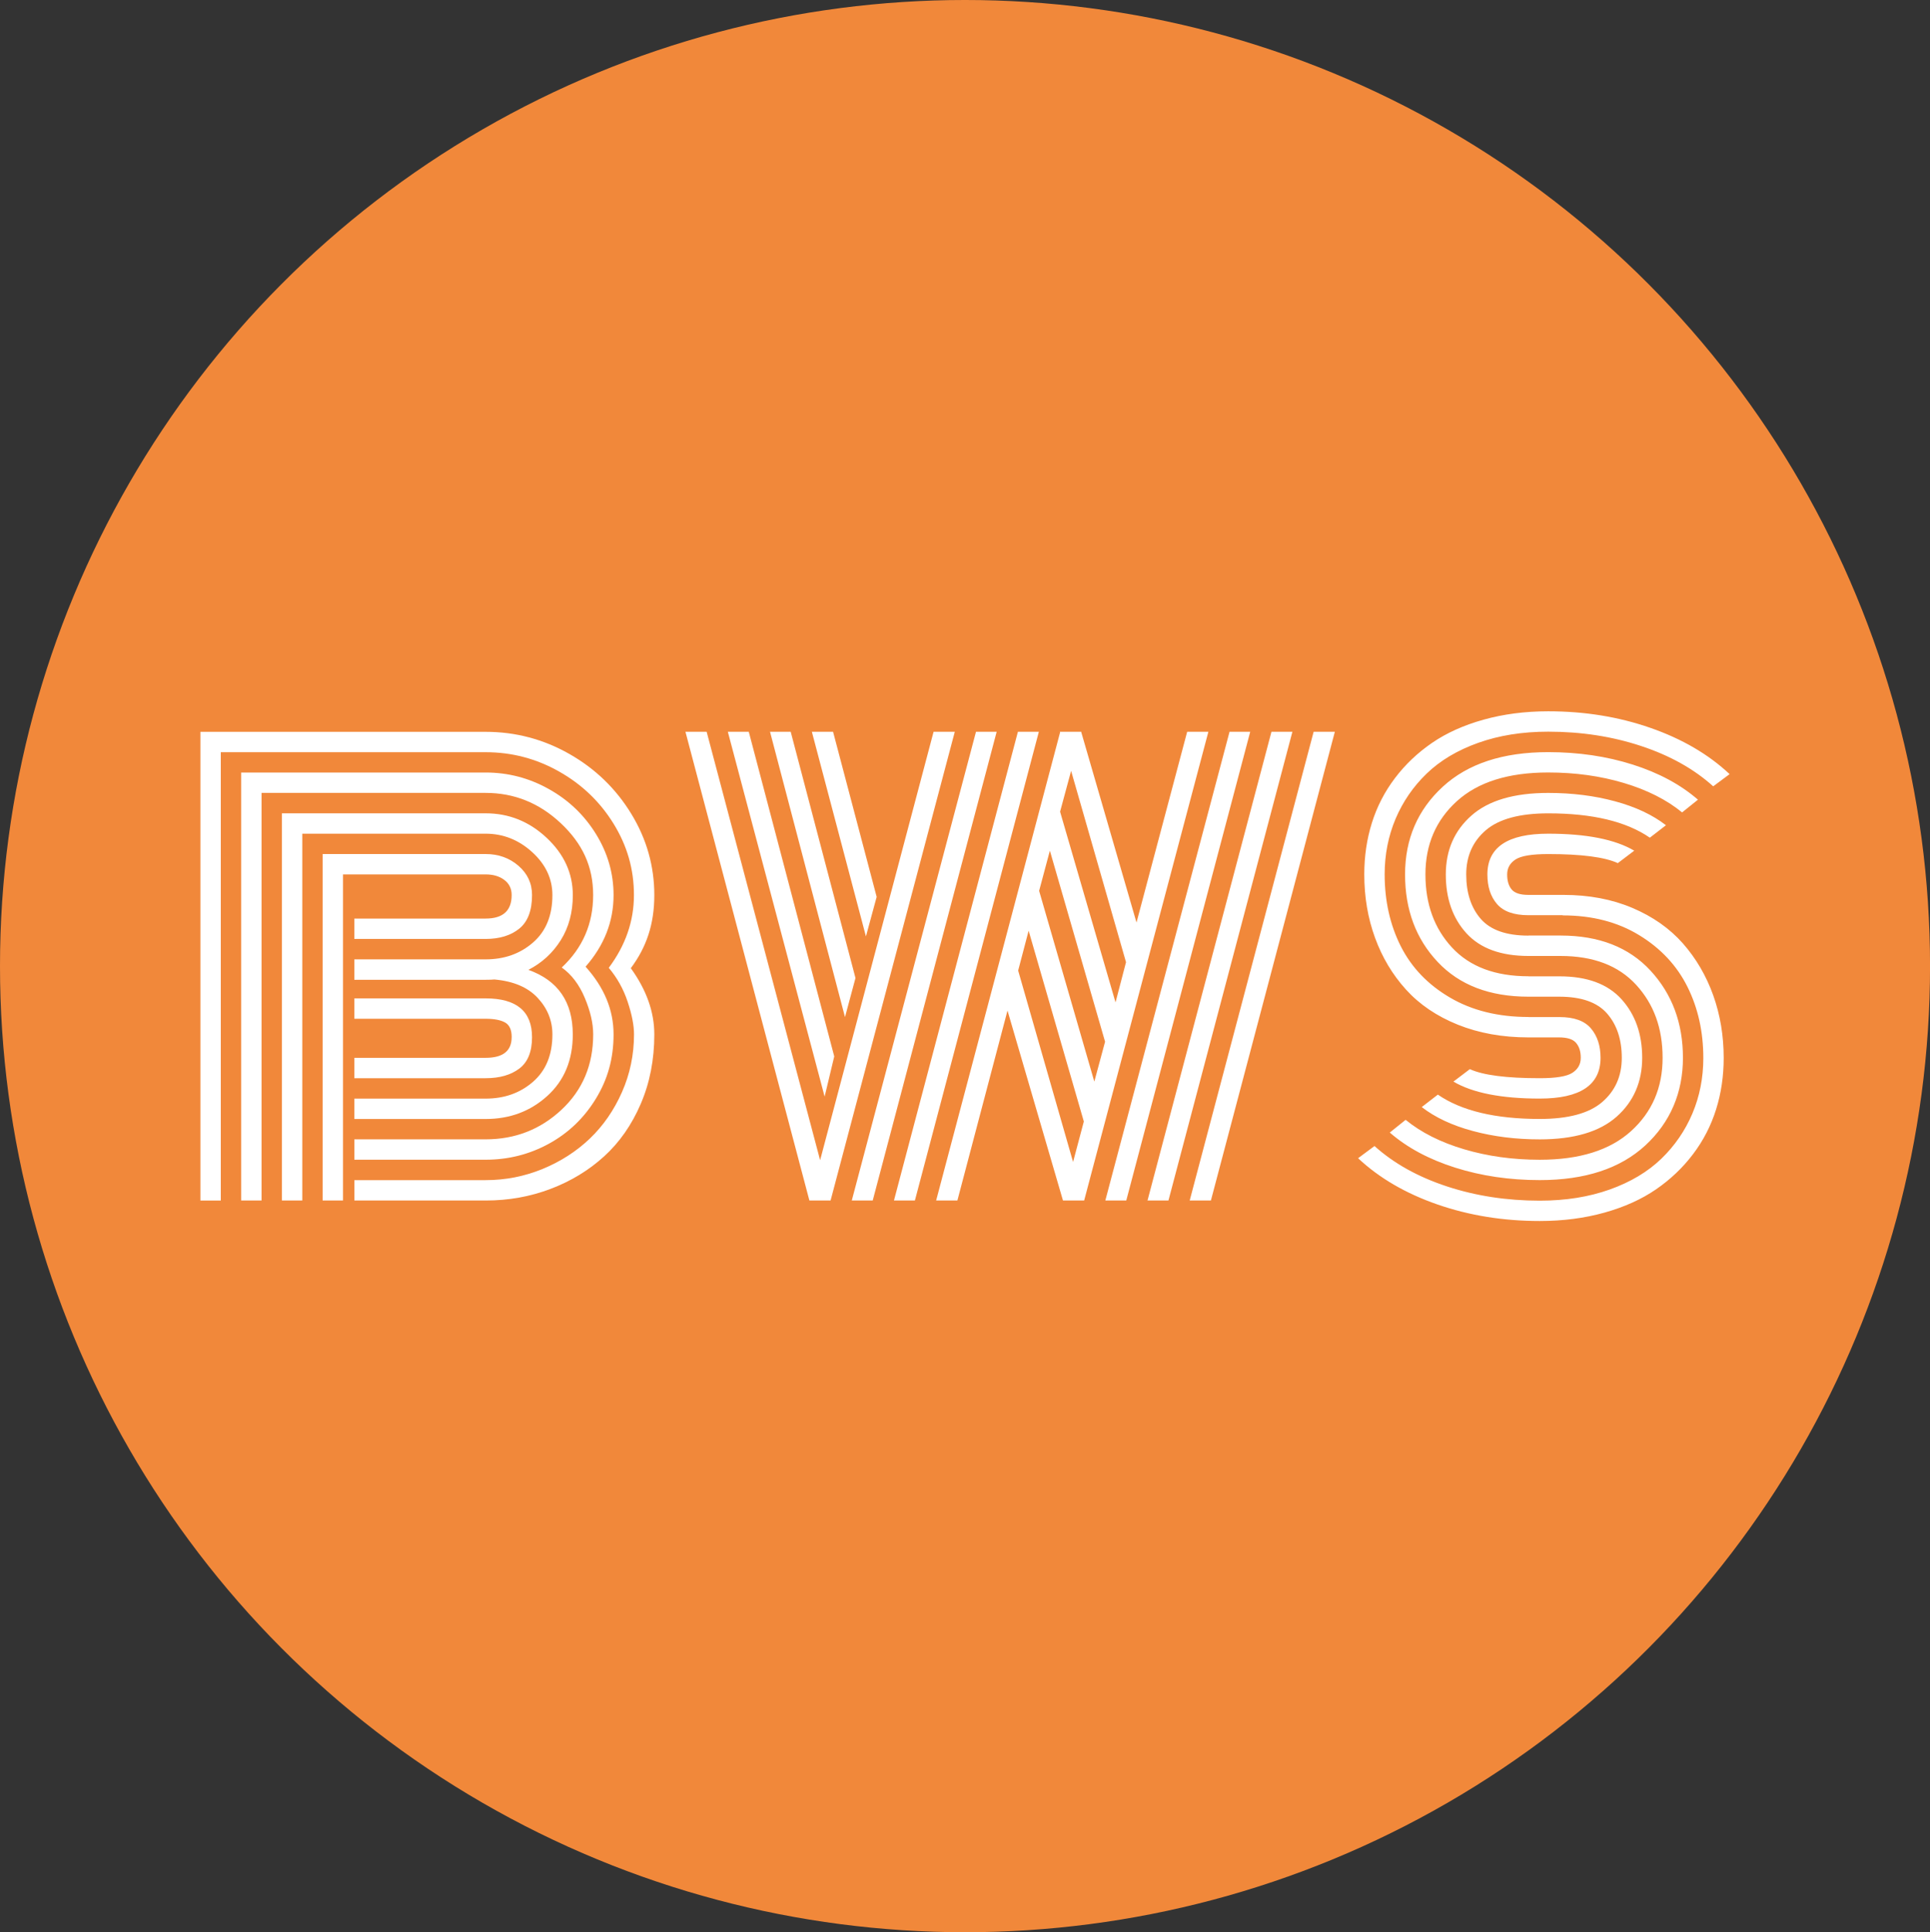 <svg xmlns="http://www.w3.org/2000/svg" id="katman_2" viewBox="0 0 511.53 512"><rect x="0" y="0" width="511.53" height="512" fill="#333333" stroke="none"/><defs><style>      .cls-1 {        fill: #f1883a;      }      .cls-2 {        fill: #fff;      }    </style></defs><g id="katman_1"><ellipse class="cls-1" cx="255.77" cy="256" rx="255.77" ry="256"></ellipse><g><path class="cls-2" d="M161.34,256.46c4.45-5.95,6.68-12.38,6.68-19.27s-1.79-13.04-5.36-18.86c-3.58-5.82-8.39-10.45-14.44-13.87-6.05-3.43-12.55-5.14-19.5-5.14H58.52v118.8h-5.4v-124.2h75.6c7.9,0,15.29,1.95,22.16,5.85,6.87,3.9,12.35,9.19,16.43,15.87s6.11,13.87,6.11,21.56-2.08,13.8-6.23,19.35c4.15,5.75,6.23,11.6,6.23,17.55,0,6.7-1.2,12.84-3.6,18.41-2.4,5.58-5.64,10.21-9.71,13.91s-8.81,6.58-14.21,8.62c-5.4,2.05-11.12,3.07-17.17,3.07h-34.8v-5.4h34.8c5.25,0,10.28-.99,15.08-2.96,4.8-1.98,8.97-4.66,12.53-8.06,3.55-3.4,6.39-7.5,8.51-12.3s3.19-9.9,3.19-15.3c0-2.4-.56-5.28-1.69-8.66-1.12-3.37-2.79-6.36-4.99-8.96h0ZM162.62,237.18c0,7-2.47,13.32-7.42,18.97,4.95,5.5,7.42,11.47,7.42,17.92s-1.56,11.94-4.69,17.06-7.28,9.1-12.45,11.93-10.76,4.24-16.76,4.24h-34.8v-5.4h34.8c7.8,0,14.5-2.61,20.1-7.84s8.4-11.89,8.4-19.99c0-2.9-.74-6.11-2.22-9.64-1.47-3.52-3.51-6.21-6.11-8.06,5.55-5.2,8.32-11.6,8.32-19.2s-2.85-13.64-8.55-19.01c-5.7-5.37-12.35-8.06-19.95-8.06h-59.39v108h-5.4v-113.4h64.8c5.95,0,11.54,1.46,16.76,4.39,5.23,2.92,9.39,6.9,12.49,11.93,3.1,5.03,4.65,10.41,4.65,16.16h.01ZM93.91,254.21h34.8c4.95,0,9.14-1.48,12.56-4.46,3.43-2.98,5.14-7.16,5.14-12.56,0-4.35-1.79-8.15-5.36-11.4-3.58-3.25-7.69-4.88-12.34-4.88h-48.59v97.2h-5.4v-102.6h54c6.15,0,11.54,2.16,16.16,6.49,4.62,4.33,6.94,9.39,6.94,15.19,0,4.55-1.06,8.52-3.19,11.93-2.13,3.4-4.99,6.03-8.59,7.87,7.85,2.8,11.77,8.5,11.77,17.1,0,6.8-2.25,12.23-6.75,16.31s-9.95,6.11-16.35,6.11h-34.8v-5.4h34.8c4.95,0,9.14-1.48,12.56-4.46,3.43-2.98,5.14-7.16,5.14-12.56,0-3.65-1.3-6.87-3.9-9.67-2.6-2.8-6.42-4.43-11.47-4.88-.5.05-1.27.08-2.33.08h-34.8v-5.4h0ZM90.91,318.1h-5.4v-91.8h43.2c3.4,0,6.3,1.04,8.7,3.11,2.4,2.08,3.6,4.66,3.6,7.76,0,4.1-1.12,7.06-3.37,8.89-2.25,1.82-5.23,2.74-8.93,2.74h-34.8v-5.4h34.8c4.6,0,6.9-2.08,6.9-6.23,0-1.7-.65-3.04-1.95-4.01-1.3-.98-2.95-1.46-4.95-1.46h-37.8v86.4h0ZM135.62,274.83c0-1.95-.59-3.25-1.77-3.9-1.17-.65-2.89-.98-5.14-.98h-34.8v-5.4h34.8c8.2,0,12.3,3.43,12.3,10.28,0,3.85-1.12,6.62-3.37,8.32s-5.23,2.55-8.93,2.55h-34.8v-5.4h34.8c4.6,0,6.9-1.82,6.9-5.48h0Z"></path><path class="cls-2" d="M217.36,307.45l30.08-113.55h5.62l-32.92,124.2h-5.62l-32.85-124.2h5.62l30.08,113.55h0ZM221.11,279.93l-2.55,10.65-25.65-96.67h5.55l22.65,86.02h0ZM226.74,259.16l-2.78,10.35-19.87-75.6h5.48l17.17,65.25h0ZM232.36,237.63l-2.85,10.5-14.33-54.22h5.62l11.55,43.73h0ZM231.31,318.1h-5.55l32.92-124.2h5.48l-32.85,124.2h0ZM242.49,318.1h-5.55l32.85-124.2h5.55l-32.85,124.2h0ZM253.74,318.1h-5.62l32.85-124.05-.08-.15h5.7v.15l14.63,50.4,13.43-50.55h5.62l-32.92,124.2h-5.62l-14.7-50.32-13.28,50.32h0ZM269.86,257.2l14.55,50.7,2.85-10.73-14.63-50.55s-2.78,10.57-2.78,10.57ZM275.41,236.05l14.63,50.55,2.85-10.57-14.63-50.62-2.85,10.65h0ZM280.96,215.06l14.7,50.55,2.78-10.65-14.55-50.7-2.92,10.8h0ZM298.51,318.1h-5.55l32.92-124.2h5.48l-32.85,124.2h0ZM309.69,318.1h-5.55l32.85-124.2h5.55l-32.85,124.2h0ZM320.94,318.1h-5.62l32.85-124.2h5.62l-32.85,124.2h0Z"></path><path class="cls-2" d="M414.16,242.51h-9.07c-3.85,0-6.62-.99-8.32-2.96s-2.55-4.59-2.55-7.84c0-7.2,5.37-10.8,16.12-10.8,10.1,0,17.7,1.5,22.8,4.5l-4.35,3.3c-3.5-1.6-9.65-2.4-18.45-2.4-4.3,0-7.19.47-8.66,1.43-1.47.95-2.22,2.27-2.22,3.98s.4,3.03,1.2,3.98c.8.95,2.27,1.43,4.43,1.43h9.3c6.75,0,12.84,1.15,18.26,3.45,5.42,2.3,9.88,5.44,13.39,9.41,3.5,3.98,6.17,8.55,8.03,13.73,1.85,5.17,2.78,10.72,2.78,16.61,0,4.8-.67,9.35-2.02,13.65s-3.38,8.25-6.11,11.85c-2.72,3.6-6,6.71-9.83,9.34-3.82,2.62-8.38,4.68-13.65,6.15-5.27,1.47-10.99,2.22-17.14,2.22-9.65,0-18.69-1.46-27.11-4.38-8.42-2.92-15.44-7.01-21.04-12.26l4.35-3.23c5.1,4.6,11.49,8.16,19.16,10.69,7.68,2.53,15.89,3.79,24.64,3.79,6.85,0,13.04-.99,18.56-2.96s10.07-4.69,13.65-8.14c3.57-3.45,6.32-7.45,8.25-12,1.92-4.55,2.89-9.45,2.89-14.7,0-6.95-1.4-13.24-4.2-18.86-2.8-5.62-7.06-10.19-12.78-13.68-5.72-3.5-12.49-5.25-20.28-5.25h0ZM405.09,269.5h8.25c3.85,0,6.62,1,8.32,3s2.55,4.6,2.55,7.8c0,7.2-5.38,10.8-16.12,10.8-10.15,0-17.78-1.5-22.87-4.5l4.35-3.3c3.5,1.6,9.67,2.4,18.52,2.4,4.3,0,7.19-.47,8.66-1.43,1.47-.95,2.22-2.27,2.22-3.98s-.42-2.96-1.24-3.94-2.34-1.46-4.54-1.46h-8.1c-6.9,0-13.14-1.13-18.71-3.37-5.58-2.25-10.15-5.35-13.73-9.3-3.58-3.95-6.31-8.52-8.21-13.73-1.9-5.2-2.85-10.8-2.85-16.8,0-4.8.67-9.35,2.02-13.65s3.38-8.25,6.11-11.85c2.72-3.6,6-6.71,9.83-9.34,3.82-2.62,8.38-4.68,13.65-6.15,5.27-1.47,10.99-2.22,17.14-2.22,9.65,0,18.68,1.46,27.08,4.39,8.4,2.92,15.4,7.01,21,12.26l-4.35,3.23c-5.1-4.6-11.47-8.16-19.13-10.69-7.65-2.53-15.85-3.79-24.6-3.79-6.85,0-13.04.99-18.56,2.96s-10.08,4.69-13.65,8.14c-3.58,3.45-6.32,7.45-8.25,12-1.92,4.55-2.89,9.45-2.89,14.7,0,7.05,1.43,13.4,4.27,19.05,2.85,5.65,7.2,10.19,13.05,13.61,5.85,3.43,12.77,5.14,20.78,5.14h0ZM405.09,247.9h8.55c10.15,0,18.09,3.1,23.82,9.3,5.72,6.2,8.59,13.9,8.59,23.1s-3.33,17.09-9.97,23.21c-6.65,6.13-15.98,9.19-27.98,9.19-8,0-15.47-1.1-22.42-3.3s-12.73-5.3-17.33-9.3l4.2-3.37c4.1,3.35,9.26,5.95,15.49,7.8,6.23,1.85,12.91,2.78,20.06,2.78,10.55,0,18.61-2.53,24.19-7.58s8.37-11.52,8.37-19.42-2.34-14.25-7.01-19.35c-4.68-5.1-11.36-7.65-20.06-7.65h-8.48c-7.3,0-12.77-2-16.43-6-3.65-4-5.48-9.2-5.48-15.6s2.26-11.6,6.79-15.6c4.52-4,11.31-6,20.36-6,6.35,0,12.25.74,17.7,2.22,5.45,1.47,9.95,3.59,13.5,6.34l-4.27,3.3c-6.25-4.3-15.22-6.45-26.92-6.45-7.55,0-13.06,1.49-16.54,4.46-3.48,2.98-5.21,6.89-5.21,11.74s1.29,8.83,3.86,11.77c2.57,2.95,6.79,4.43,12.64,4.43h0ZM405.09,258.71h8.25c7.3,0,12.77,2.02,16.43,6.07,3.65,4.05,5.48,9.22,5.48,15.53s-2.26,11.6-6.79,15.6c-4.52,4-11.31,6-20.36,6-6.35,0-12.26-.74-17.74-2.22-5.48-1.47-9.99-3.59-13.54-6.34l4.27-3.3c6.25,4.3,15.25,6.45,27,6.45,7.55,0,13.06-1.48,16.54-4.46,3.47-2.98,5.21-6.89,5.21-11.74s-1.3-8.76-3.9-11.74c-2.6-2.98-6.83-4.46-12.67-4.46h-8.17c-10.25,0-18.26-3.06-24.04-9.19-5.78-6.13-8.66-13.86-8.66-23.21s3.33-17.09,9.97-23.21c6.65-6.13,15.98-9.19,27.98-9.19,8,0,15.46,1.1,22.39,3.3s12.68,5.3,17.29,9.3l-4.2,3.37c-4.1-3.35-9.25-5.95-15.45-7.8-6.2-1.85-12.88-2.78-20.03-2.78-10.55,0-18.61,2.53-24.19,7.58s-8.36,11.53-8.36,19.42,2.35,14.32,7.05,19.39c4.7,5.07,11.45,7.61,20.25,7.61h-.01Z"></path></g></g></svg>